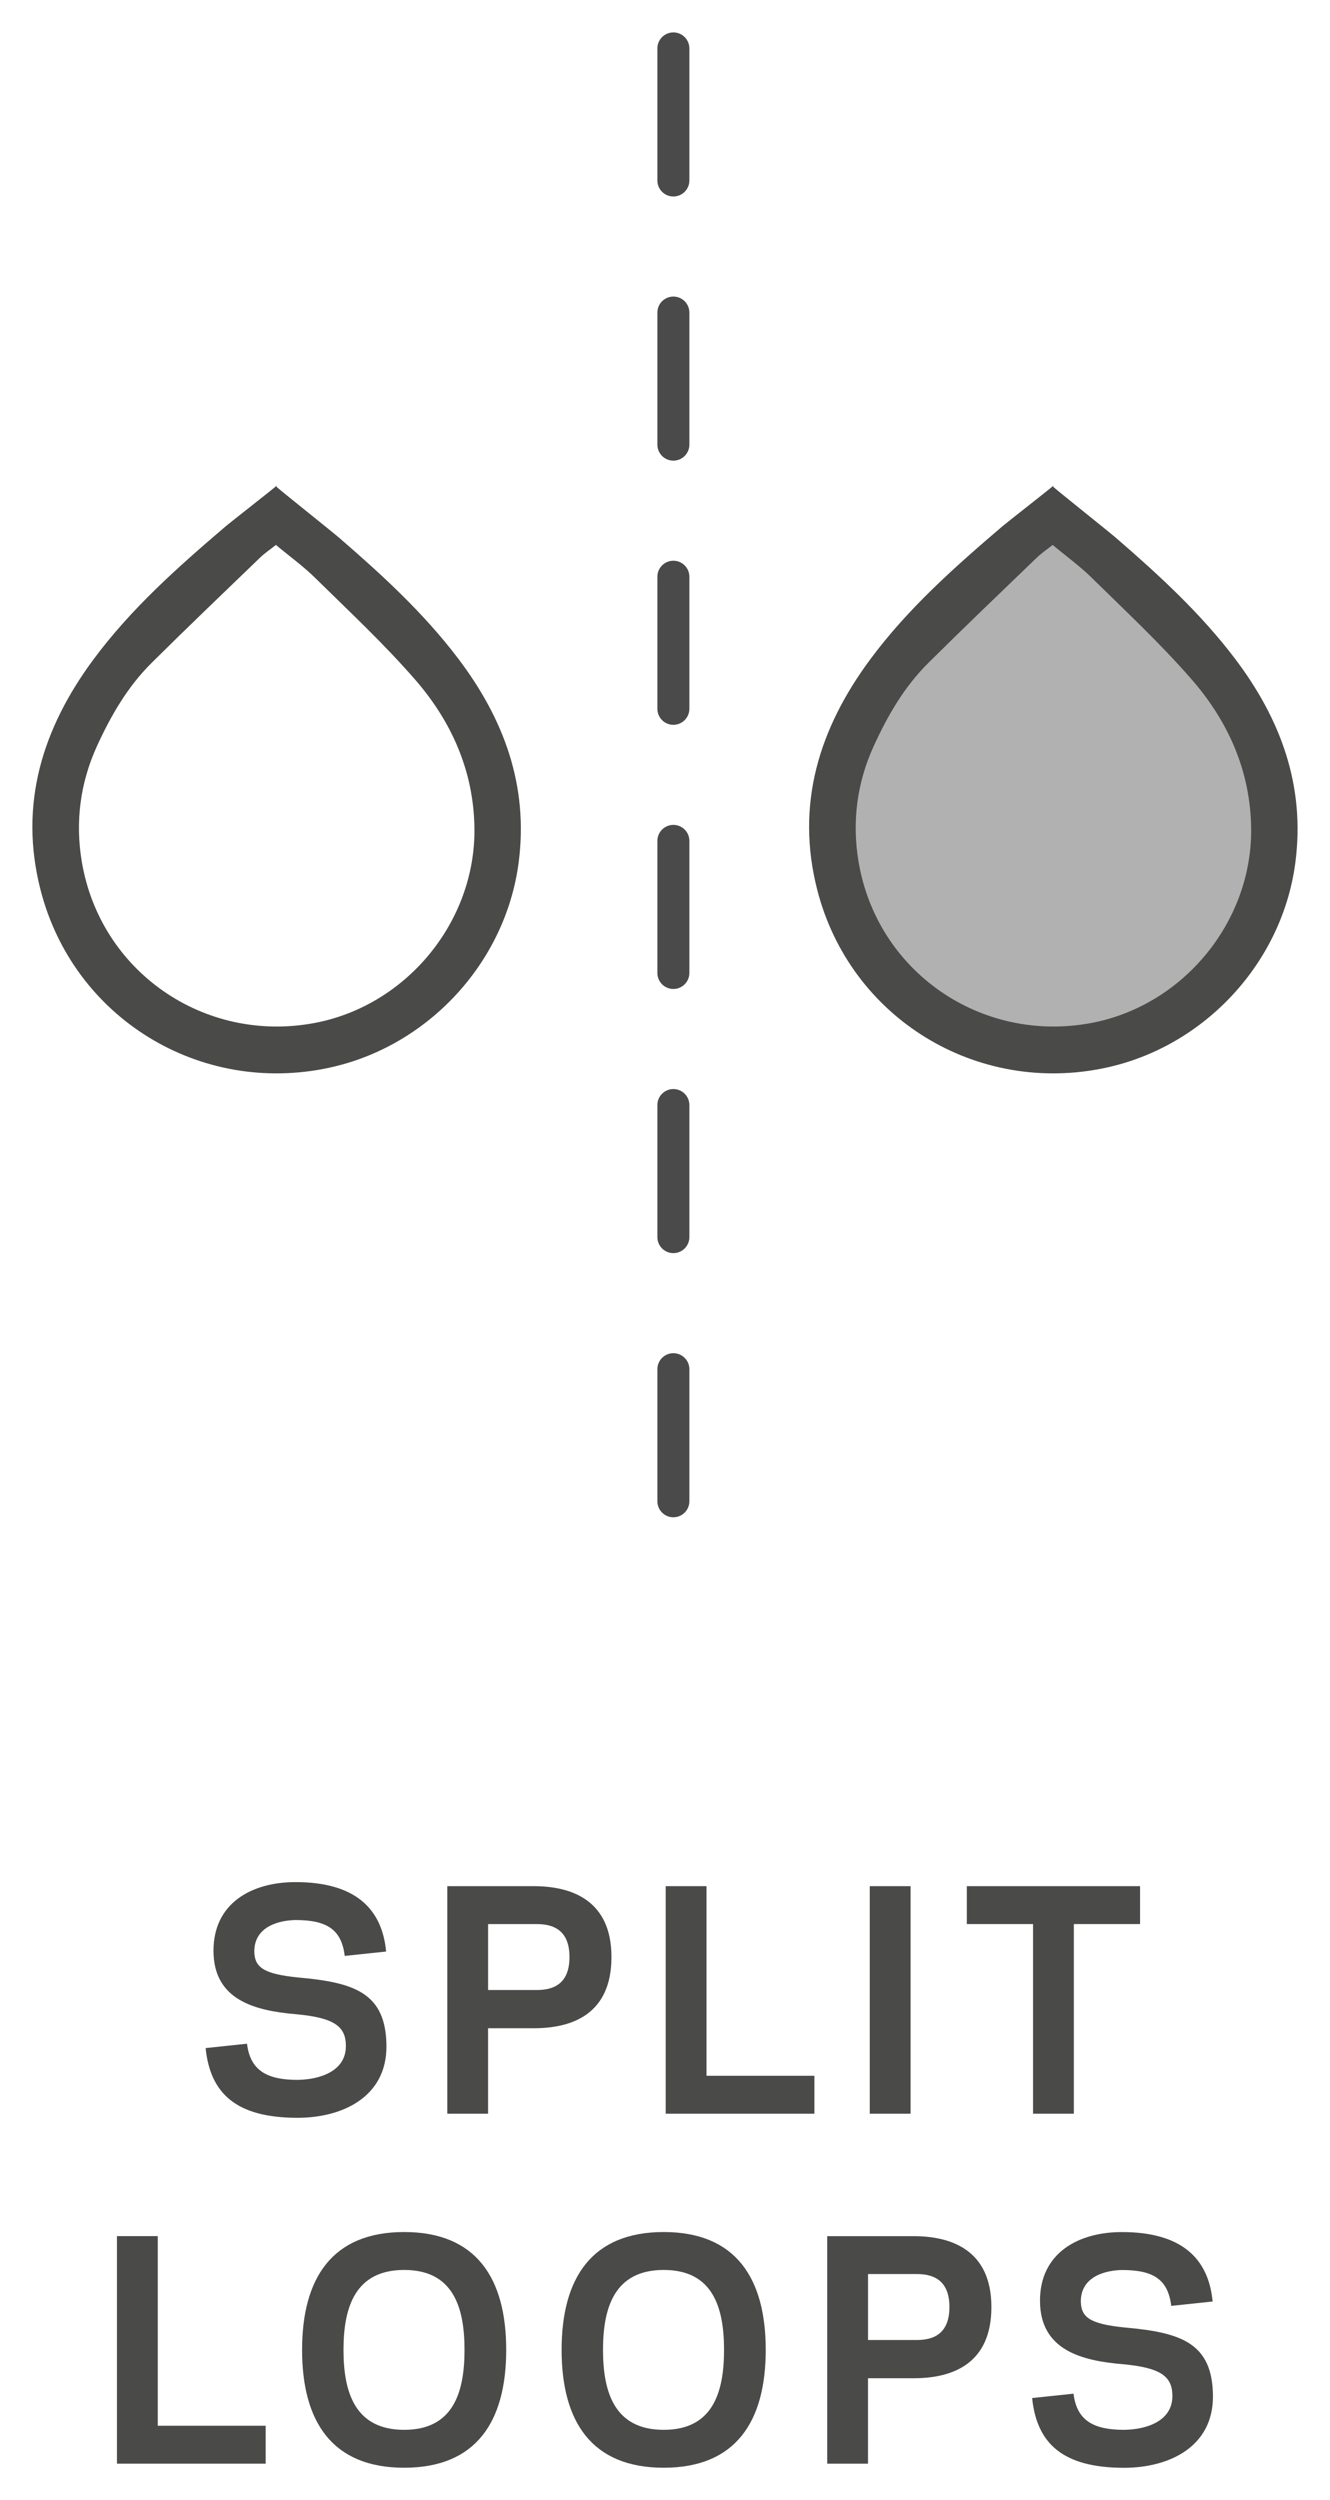 <?xml version="1.0" encoding="UTF-8" standalone="no"?>
<!-- Generator: Adobe Illustrator 17.1.0, SVG Export Plug-In . SVG Version: 6.00 Build 0)  -->

<svg
   xmlns:dc="http://purl.org/dc/elements/1.1/"
   xmlns:cc="http://creativecommons.org/ns#"
   xmlns:rdf="http://www.w3.org/1999/02/22-rdf-syntax-ns#"
   xmlns:svg="http://www.w3.org/2000/svg"
   xmlns="http://www.w3.org/2000/svg"
   xmlns:xlink="http://www.w3.org/1999/xlink"
   xmlns:sodipodi="http://sodipodi.sourceforge.net/DTD/sodipodi-0.dtd"
   xmlns:inkscape="http://www.inkscape.org/namespaces/inkscape"
   version="1.1"
   id="Ebene_1"
   x="0px"
   y="0px"
   viewBox="0 0 41.055 77.157"
   enable-background="new 0 0 113.39 113.39"
   xml:space="preserve"
   inkscape:version="0.48.5 r10040"
   width="100%"
   height="100%"
   sodipodi:docname="NOVA_SplitLoops.svg"><defs
     id="defs6335" /><sodipodi:namedview
     pagecolor="#ffffff"
     bordercolor="#666666"
     borderopacity="1"
     objecttolerance="10"
     gridtolerance="10"
     guidetolerance="10"
     inkscape:pageopacity="0"
     inkscape:pageshadow="2"
     inkscape:window-width="640"
     inkscape:window-height="480"
     id="namedview6333"
     showgrid="false"
     fit-margin-top="1"
     fit-margin-left="1"
     fit-margin-right="1"
     fit-margin-bottom="1"
     inkscape:zoom="2.0813123"
     inkscape:cx="21.624427"
     inkscape:cy="36.932"
     inkscape:window-x="0"
     inkscape:window-y="0"
     inkscape:window-maximized="0"
     inkscape:current-layer="Ebene_1" /><g
     id="g6267"
     transform="translate(-35.071,-16.47)"><g
       id="g6269"><defs
         id="defs6271"><rect
           id="SVGID_103_"
           x="-127.34"
           y="17"
           width="35.327"
           height="47.39" /></defs><clipPath
         id="SVGID_2_"><use
           xlink:href="#SVGID_103_"
           overflow="visible"
           id="use6275"
           style="overflow:visible"
           x="0"
           y="0"
           width="113.39"
           height="113.39" /></clipPath><g
         clip-path="url(#SVGID_2_)"
         id="g6277"><path
           d="m -4.632,68.113 c -0.161,0 -0.324,-0.045 -0.47,-0.14 -0.4,-0.26 -0.515,-0.795 -0.255,-1.196 L 12.265,39.626 c 0.26,-0.4 0.794,-0.515 1.196,-0.254 0.4,0.26 0.515,0.795 0.255,1.196 L -3.906,67.719 c -0.166,0.255 -0.443,0.394 -0.726,0.394 z"
           id="path6279"
           inkscape:connector-curvature="0"
           style="fill:#4b4a4a" /></g><g
         clip-path="url(#SVGID_2_)"
         id="g6281"><path
           d="m 9.158,69.965 c -0.161,0 -0.324,-0.045 -0.47,-0.14 -0.4,-0.26 -0.515,-0.795 -0.255,-1.196 L 26.055,41.478 c 0.26,-0.401 0.794,-0.515 1.196,-0.254 0.4,0.26 0.515,0.795 0.255,1.196 L 9.884,69.571 c -0.166,0.255 -0.443,0.394 -0.726,0.394 z"
           id="path6283"
           inkscape:connector-curvature="0"
           style="fill:#4b4a4a" /></g><g
         clip-path="url(#SVGID_2_)"
         id="g6285"><path
           d="m -6.607,50.374 c -0.161,0 -0.324,-0.045 -0.47,-0.14 -0.4,-0.26 -0.515,-0.795 -0.255,-1.196 L 10.29,21.887 c 0.26,-0.4 0.794,-0.515 1.196,-0.254 0.4,0.26 0.515,0.795 0.255,1.196 L -5.88,49.98 c -0.166,0.255 -0.444,0.394 -0.727,0.394 z"
           id="path6287"
           inkscape:connector-curvature="0"
           style="fill:#4b4a4a" /></g></g></g><g
     id="g6289"
     transform="translate(-35.071,-16.47)"><path
       d="m 41.418,79.674 1.278,-0.135 c 0.099,0.819 0.604,1.116 1.558,1.116 0.702,-0.009 1.494,-0.27 1.494,-1.044 0,-0.612 -0.369,-0.873 -1.53,-0.981 -1.287,-0.108 -2.548,-0.441 -2.557,-1.945 -0.009,-1.476 1.17,-2.133 2.529,-2.133 1.837,0 2.674,0.81 2.8,2.143 l -1.278,0.135 c -0.099,-0.828 -0.566,-1.107 -1.521,-1.107 -0.477,0.009 -1.27,0.18 -1.27,0.972 0.01,0.486 0.279,0.693 1.359,0.801 1.72,0.153 2.71,0.468 2.72,2.115 0.009,1.567 -1.351,2.215 -2.746,2.215 -1.9,-10e-4 -2.693,-0.757 -2.836,-2.152 z"
       id="path6291"
       inkscape:connector-curvature="0"
       style="fill:#4a4a49" /><path
       d="m 50.138,81.699 h -1.26 v -7.022 h 2.664 c 1.171,0 2.404,0.432 2.404,2.188 0,1.765 -1.216,2.197 -2.395,2.197 h -1.414 v 2.637 z m 1.504,-5.851 h -1.504 v 2.034 h 1.504 c 0.432,0 1.008,-0.126 1.008,-1.017 0,-0.891 -0.576,-1.017 -1.008,-1.017 z"
       id="path6293"
       inkscape:connector-curvature="0"
       style="fill:#4a4a49" /><path
       d="m 56.879,80.529 h 3.331 v 1.17 h -4.59 v -7.022 h 1.26 v 5.852 z"
       id="path6295"
       inkscape:connector-curvature="0"
       style="fill:#4a4a49" /><path
       d="m 63.179,81.699 h -1.26 v -7.022 h 1.26 v 7.022 z"
       id="path6297"
       inkscape:connector-curvature="0"
       style="fill:#4a4a49" /><path
       d="m 68.219,81.699 h -1.26 v -5.852 h -2.044 v -1.17 h 5.348 v 1.17 h -2.044 v 5.852 z"
       id="path6299"
       inkscape:connector-curvature="0"
       style="fill:#4a4a49" /><path
       d="m 39.941,91.329 h 3.331 v 1.17 h -4.591 v -7.022 h 1.26 v 5.852 z"
       id="path6301"
       inkscape:connector-curvature="0"
       style="fill:#4a4a49" /><path
       d="m 44.396,88.988 c 0,-2.214 0.928,-3.637 3.151,-3.637 2.223,0 3.15,1.422 3.15,3.637 0,2.215 -0.927,3.637 -3.15,3.637 -2.223,0 -3.151,-1.422 -3.151,-3.637 z m 1.278,0 c 0,1.333 0.369,2.467 1.873,2.467 1.503,0 1.863,-1.134 1.863,-2.467 0,-1.332 -0.36,-2.467 -1.863,-2.467 -1.503,0.001 -1.873,1.135 -1.873,2.467 z"
       id="path6303"
       inkscape:connector-curvature="0"
       style="fill:#4a4a49" /><path
       d="m 52.407,88.988 c 0,-2.214 0.928,-3.637 3.151,-3.637 2.223,0 3.15,1.422 3.15,3.637 0,2.215 -0.927,3.637 -3.15,3.637 -2.223,0 -3.151,-1.422 -3.151,-3.637 z m 1.278,0 c 0,1.333 0.369,2.467 1.873,2.467 1.503,0 1.863,-1.134 1.863,-2.467 0,-1.332 -0.36,-2.467 -1.863,-2.467 -1.504,0.001 -1.873,1.135 -1.873,2.467 z"
       id="path6305"
       inkscape:connector-curvature="0"
       style="fill:#4a4a49" /><path
       d="m 61.866,92.5 h -1.26 v -7.022 h 2.664 c 1.171,0 2.404,0.432 2.404,2.188 0,1.765 -1.216,2.197 -2.395,2.197 H 61.865 V 92.5 z m 1.504,-5.852 h -1.504 v 2.035 h 1.504 c 0.432,0 1.008,-0.126 1.008,-1.018 0,-0.892 -0.577,-1.017 -1.008,-1.017 z"
       id="path6307"
       inkscape:connector-curvature="0"
       style="fill:#4a4a49" /><path
       d="m 66.931,90.474 1.278,-0.135 c 0.099,0.819 0.604,1.116 1.558,1.116 0.702,-0.009 1.494,-0.27 1.494,-1.044 0,-0.612 -0.369,-0.874 -1.53,-0.981 -1.287,-0.108 -2.548,-0.441 -2.557,-1.945 -0.009,-1.476 1.17,-2.133 2.529,-2.133 1.837,0 2.674,0.81 2.8,2.143 l -1.278,0.135 c -0.099,-0.828 -0.566,-1.107 -1.521,-1.107 -0.477,0.009 -1.27,0.18 -1.27,0.973 0.01,0.486 0.279,0.693 1.359,0.801 1.72,0.153 2.71,0.468 2.72,2.116 0.009,1.566 -1.351,2.214 -2.746,2.214 -1.899,-10e-4 -2.692,-0.758 -2.836,-2.153 z"
       id="path6309"
       inkscape:connector-curvature="0"
       style="fill:#4a4a49" /></g><g
     id="g6311"
     transform="translate(-35.071,-16.47)"><g
       id="g6313"><path
         d="m 55.857,63.294 c -0.272,0 -0.494,-0.221 -0.494,-0.494 v -4.076 c 0,-0.273 0.222,-0.494 0.494,-0.494 0.272,0 0.494,0.221 0.494,0.494 V 62.8 c 0,0.272 -0.222,0.494 -0.494,0.494 z m 0,-8.152 c -0.272,0 -0.494,-0.221 -0.494,-0.494 v -4.076 c 0,-0.273 0.222,-0.494 0.494,-0.494 0.272,0 0.494,0.221 0.494,0.494 v 4.076 c 0,0.273 -0.222,0.494 -0.494,0.494 z m 0,-8.152 c -0.272,0 -0.494,-0.221 -0.494,-0.494 V 42.42 c 0,-0.273 0.222,-0.494 0.494,-0.494 0.272,0 0.494,0.221 0.494,0.494 v 4.076 c 0,0.273 -0.222,0.494 -0.494,0.494 z m 0,-8.152 c -0.272,0 -0.494,-0.221 -0.494,-0.494 v -4.076 c 0,-0.273 0.222,-0.494 0.494,-0.494 0.272,0 0.494,0.221 0.494,0.494 v 4.076 c 0,0.272 -0.222,0.494 -0.494,0.494 z m 0,-8.152 c -0.272,0 -0.494,-0.221 -0.494,-0.494 v -4.076 c 0,-0.273 0.222,-0.494 0.494,-0.494 0.272,0 0.494,0.221 0.494,0.494 v 4.076 c 0,0.273 -0.222,0.494 -0.494,0.494 z m 0,-8.152 c -0.272,0 -0.494,-0.221 -0.494,-0.494 v -4.076 c 0,-0.273 0.222,-0.494 0.494,-0.494 0.272,0 0.494,0.221 0.494,0.494 v 4.076 c 0,0.273 -0.222,0.494 -0.494,0.494 z"
         id="path6315"
         inkscape:connector-curvature="0"
         style="fill:#4b4a4a" /></g><g
       id="g6317"><path
         d="m 43.588,33.287 c -0.179,0.142 -0.348,0.255 -0.493,0.395 -1.119,1.077 -2.242,2.152 -3.344,3.245 -0.743,0.736 -1.259,1.631 -1.69,2.575 -0.516,1.134 -0.669,2.331 -0.467,3.548 0.564,3.402 3.778,5.623 7.174,4.992 2.844,-0.529 4.984,-3.123 4.948,-6.013 -0.022,-1.762 -0.705,-3.292 -1.834,-4.589 -0.959,-1.103 -2.035,-2.105 -3.08,-3.133 -0.37,-0.365 -0.797,-0.672 -1.214,-1.02 m 0.022,-1.79 c 0.282,0.243 1.68,1.353 1.956,1.591 1.313,1.136 2.589,2.309 3.643,3.698 1.417,1.866 2.183,3.931 1.871,6.308 -0.405,3.086 -2.797,5.668 -5.845,6.326 -3.988,0.86 -7.896,-1.529 -8.912,-5.484 -0.677,-2.64 0.055,-4.984 1.631,-7.113 1.161,-1.568 2.611,-2.855 4.087,-4.114 0.124,-0.106 1.427,-1.125 1.57,-1.248"
         id="path6319"
         inkscape:connector-curvature="0"
         style="fill:#4a4a49" /></g><g
       id="g6321"><path
         d="m 67.565,33.287 c -0.179,0.142 -0.348,0.255 -0.493,0.395 -1.119,1.077 -2.242,2.152 -3.344,3.245 -0.743,0.736 -1.259,1.631 -1.69,2.575 -0.516,1.134 -0.669,2.331 -0.467,3.548 0.564,3.402 3.778,5.623 7.174,4.992 2.844,-0.529 4.984,-3.123 4.948,-6.013 -0.022,-1.762 -0.705,-3.292 -1.834,-4.589 -0.959,-1.103 -2.035,-2.105 -3.08,-3.133 -0.37,-0.365 -0.797,-0.672 -1.214,-1.02"
         id="path6323"
         inkscape:connector-curvature="0"
         style="fill:#4a4a49" /></g><g
       id="g6325"><path
         d="m 67.586,31.497 c 0.282,0.243 1.68,1.353 1.956,1.591 1.313,1.136 2.589,2.309 3.643,3.698 1.417,1.866 2.183,3.931 1.871,6.308 -0.405,3.086 -2.797,5.668 -5.845,6.326 -3.988,0.86 -7.896,-1.529 -8.912,-5.484 -0.677,-2.64 0.055,-4.984 1.631,-7.113 1.161,-1.568 2.611,-2.855 4.087,-4.114 0.124,-0.106 1.427,-1.125 1.57,-1.248"
         id="path6327"
         inkscape:connector-curvature="0"
         style="fill:#4a4a49" /></g><g
       id="g6329"><path
         d="m 73.692,42.029 c -0.022,-1.762 -0.705,-3.292 -1.834,-4.589 -0.959,-1.103 -2.035,-2.105 -3.08,-3.133 -0.369,-0.365 -0.796,-0.672 -1.213,-1.02 -0.179,0.142 -0.348,0.255 -0.493,0.395 -1.119,1.077 -2.242,2.152 -3.344,3.245 -0.743,0.736 -1.26,1.631 -1.69,2.575 -0.516,1.133 -0.669,2.331 -0.467,3.548 0.564,3.402 3.778,5.623 7.174,4.992 2.843,-0.529 4.983,-3.123 4.947,-6.013 z"
         id="path6331"
         inkscape:connector-curvature="0"
         style="fill:#b1b1b1" /></g></g></svg>